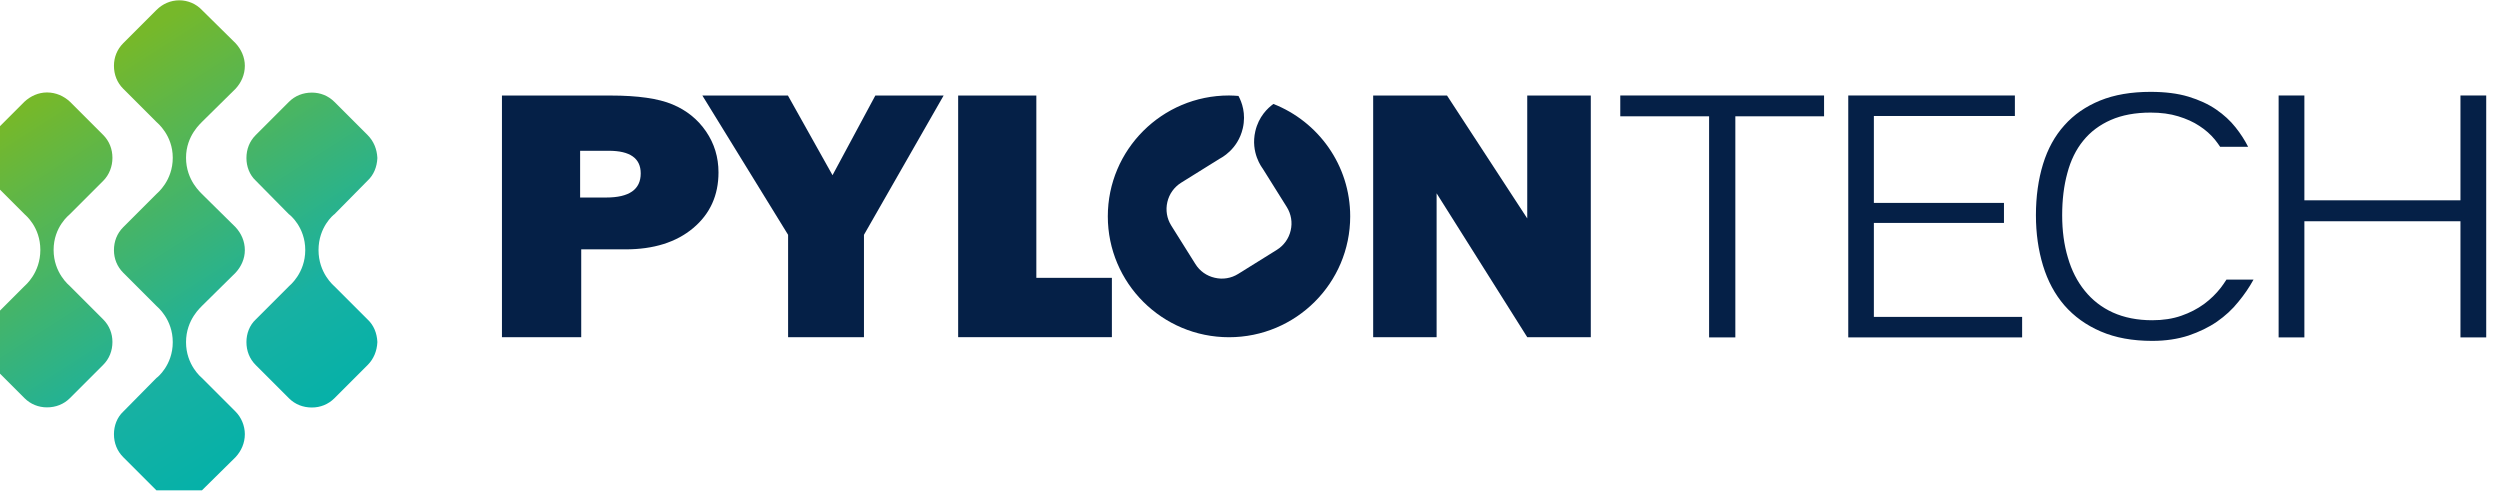 <?xml version="1.0" encoding="UTF-8" standalone="no"?>
<!DOCTYPE svg PUBLIC "-//W3C//DTD SVG 1.1//EN" "http://www.w3.org/Graphics/SVG/1.1/DTD/svg11.dtd">
<svg width="100%" height="100%" viewBox="0 0 480 95" version="1.1" xmlns="http://www.w3.org/2000/svg" xmlns:xlink="http://www.w3.org/1999/xlink" xml:space="preserve" xmlns:serif="http://www.serif.com/" style="fill-rule:evenodd;clip-rule:evenodd;stroke-linejoin:round;stroke-miterlimit:2;">
    <g transform="matrix(9.899,0,0,3.055,-70680.2,-1299.03)">
        <g transform="matrix(8.577,0,0,-27.795,7100.85,681.865)">
            <clipPath id="_clip1">
                <path d="M4.934,9.211L4.859,9.136C4.845,9.122 4.838,9.104 4.838,9.085C4.838,9.065 4.845,9.047 4.859,9.033L4.934,8.958C4.936,8.956 4.971,8.928 4.971,8.877C4.971,8.825 4.936,8.797 4.934,8.795L4.859,8.72C4.845,8.706 4.838,8.688 4.838,8.668C4.838,8.649 4.845,8.631 4.859,8.617L4.934,8.542C4.936,8.54 4.971,8.512 4.971,8.46C4.971,8.408 4.936,8.38 4.934,8.379L4.859,8.303C4.845,8.29 4.838,8.271 4.838,8.252C4.838,8.232 4.845,8.214 4.859,8.2L4.934,8.125C4.934,8.125 4.935,8.125 4.935,8.125L5.037,8.125C5.037,8.125 5.037,8.125 5.037,8.125L5.113,8.2C5.126,8.214 5.134,8.232 5.134,8.252C5.134,8.271 5.126,8.29 5.113,8.303L5.037,8.379C5.036,8.38 5.001,8.408 5.001,8.46C5.001,8.512 5.036,8.54 5.037,8.542L5.113,8.617C5.126,8.631 5.134,8.649 5.134,8.668C5.134,8.688 5.126,8.706 5.113,8.72L5.037,8.795C5.036,8.797 5.001,8.825 5.001,8.877C5.001,8.928 5.036,8.956 5.037,8.958L5.113,9.033C5.126,9.047 5.134,9.065 5.134,9.085C5.134,9.104 5.126,9.122 5.113,9.136L5.037,9.211C5.024,9.225 5.005,9.233 4.986,9.233C4.966,9.233 4.948,9.225 4.934,9.211Z" clip-rule="nonzero"/>
            </clipPath>
            <g clip-path="url(#_clip1)">
                <rect x="1.854" y="-23.188" width="18.503" height="46.258" style="fill:url(#_Linear2);"/>
            </g>
        </g>
        <g transform="matrix(8.578,2.57832e-15,7.95645e-16,-27.796,7100.85,685.757)">
            <clipPath id="_clip3">
                <path d="M5.233,9.143L5.158,9.068C5.144,9.054 5.137,9.036 5.137,9.016C5.137,8.997 5.144,8.978 5.158,8.965L5.233,8.889C5.235,8.888 5.27,8.86 5.27,8.808C5.27,8.756 5.235,8.728 5.233,8.726L5.158,8.651C5.144,8.638 5.137,8.619 5.137,8.6C5.137,8.58 5.144,8.562 5.158,8.548L5.233,8.473C5.247,8.459 5.265,8.452 5.285,8.452C5.304,8.452 5.322,8.459 5.336,8.473L5.411,8.548C5.425,8.562 5.432,8.58 5.433,8.599L5.433,8.601C5.432,8.62 5.425,8.638 5.411,8.651L5.336,8.726C5.334,8.728 5.3,8.756 5.3,8.808C5.3,8.86 5.334,8.888 5.336,8.889L5.411,8.965C5.425,8.978 5.432,8.996 5.433,9.015L5.433,9.017C5.432,9.036 5.425,9.054 5.411,9.068L5.336,9.143C5.322,9.157 5.304,9.164 5.285,9.164C5.265,9.164 5.247,9.157 5.233,9.143Z" clip-rule="nonzero"/>
            </clipPath>
            <g clip-path="url(#_clip3)">
                <rect x="1.854" y="-23.048" width="18.503" height="46.256" style="fill:url(#_Linear4);"/>
            </g>
        </g>
        <g transform="matrix(8.578,2.57832e-15,7.95645e-16,-27.797,7100.85,671.747)">
            <clipPath id="_clip5">
                <path d="M4.635,8.639L4.56,8.564C4.558,8.562 4.556,8.56 4.554,8.557L4.554,8.467C4.556,8.464 4.558,8.462 4.56,8.46L4.635,8.385C4.637,8.383 4.671,8.356 4.671,8.304C4.671,8.252 4.637,8.224 4.635,8.222L4.56,8.147C4.558,8.145 4.556,8.143 4.554,8.141L4.554,8.05C4.556,8.048 4.558,8.046 4.56,8.044L4.635,7.969C4.649,7.955 4.667,7.948 4.686,7.948C4.706,7.948 4.724,7.955 4.738,7.969L4.813,8.044C4.827,8.058 4.834,8.076 4.834,8.096C4.834,8.115 4.827,8.133 4.813,8.147L4.738,8.222C4.736,8.224 4.701,8.252 4.701,8.304C4.701,8.356 4.736,8.383 4.738,8.385L4.813,8.46C4.827,8.474 4.834,8.493 4.834,8.512C4.834,8.532 4.827,8.55 4.813,8.564L4.738,8.639C4.724,8.652 4.706,8.66 4.686,8.66C4.667,8.66 4.649,8.652 4.635,8.639Z" clip-rule="nonzero"/>
            </clipPath>
            <g clip-path="url(#_clip5)">
                <rect x="1.854" y="-23.551" width="18.502" height="46.255" style="fill:url(#_Linear6);"/>
            </g>
        </g>
        <g transform="matrix(0.056,0,0,0.181,7116.75,-444.633)">
            <path d="M858.648,4841.88C856.678,4843.31 853.567,4846.24 852.384,4851.34C850.655,4858.81 854.732,4864 854.933,4864.31L863.28,4877.67C864.793,4880.1 865.294,4883.02 864.627,4885.83C863.982,4888.63 862.279,4891.01 859.839,4892.54L846.478,4900.88C844.034,4902.42 841.136,4902.9 838.352,4902.24C835.528,4901.61 833.123,4899.9 831.614,4897.45L823.261,4884.1C821.737,4881.66 821.263,4878.77 821.91,4875.96C822.55,4873.15 824.253,4870.76 826.701,4869.22L840.056,4860.88C840.391,4860.68 846.316,4857.81 848.043,4850.34C849.219,4845.24 847.71,4841.26 846.552,4839.1C845.469,4839.02 844.374,4838.94 843.27,4838.94C820.096,4838.94 801.293,4857.73 801.293,4880.91C801.293,4904.09 820.096,4922.88 843.27,4922.88C866.453,4922.88 885.244,4904.09 885.244,4880.91C885.244,4863.16 874.213,4848.02 858.648,4841.88" style="fill:rgb(5,32,71);fill-rule:nonzero;"/>
        </g>
        <g transform="matrix(0.056,0,0,0.181,7116.75,-444.622)">
            <path d="M1018.64,4846.11L1018.64,4922.88L1009.55,4922.88L1009.55,4846.11L978.787,4846.11L978.787,4838.88L1049.37,4838.88L1049.37,4846.11L1018.64,4846.11Z" style="fill:rgb(5,32,71);fill-rule:nonzero;"/>
        </g>
        <g transform="matrix(0.056,0,0,0.181,7116.75,-444.622)">
            <path d="M1057.75,4922.88L1057.75,4838.88L1115.46,4838.88L1115.46,4846L1066.62,4846L1066.62,4876.18L1111.68,4876.18L1111.68,4883.13L1066.62,4883.13L1066.62,4915.76L1117.97,4915.76L1117.97,4922.88L1057.75,4922.88Z" style="fill:rgb(5,32,71);fill-rule:nonzero;"/>
        </g>
        <g transform="matrix(0.056,0,0,0.181,7116.75,-444.622)">
            <path d="M1269.79,4922.88L1269.79,4882.55L1215.73,4882.55L1215.73,4922.88L1206.81,4922.88L1206.81,4838.88L1215.73,4838.88L1215.73,4875.28L1269.79,4875.28L1269.79,4838.88L1278.71,4838.88L1278.71,4922.88L1269.79,4922.88Z" style="fill:rgb(5,32,71);fill-rule:nonzero;"/>
        </g>
        <g transform="matrix(0.056,0,0,0.181,7116.75,-444.631)">
            <path d="M1188.73,4902.87C1188.13,4903.82 1187.5,4904.75 1186.78,4905.69C1185.16,4907.79 1183.21,4909.68 1180.97,4911.35C1178.67,4913.02 1176.08,4914.38 1173.08,4915.42C1170.13,4916.45 1166.78,4916.97 1163.03,4916.97C1157.88,4916.97 1153.32,4916.06 1149.38,4914.28C1145.5,4912.51 1142.25,4909.96 1139.66,4906.73C1137.05,4903.51 1135.1,4899.67 1133.82,4895.22C1132.48,4890.78 1131.84,4885.87 1131.84,4880.51C1131.84,4875.17 1132.42,4870.28 1133.63,4865.88C1134.78,4861.48 1136.63,4857.7 1139.15,4854.61C1141.67,4851.49 1144.85,4849.12 1148.69,4847.43C1152.55,4845.73 1157.16,4844.87 1162.48,4844.87C1166.05,4844.87 1169.26,4845.3 1172.04,4846.16C1174.84,4847.02 1177.29,4848.11 1179.38,4849.51C1181.51,4850.89 1183.28,4852.48 1184.74,4854.26C1185.4,4855.08 1186,4855.92 1186.56,4856.76L1196.25,4856.76C1195.1,4854.47 1193.64,4852.19 1191.87,4849.97C1190.07,4847.69 1187.84,4845.63 1185.17,4843.79C1182.5,4841.95 1179.28,4840.46 1175.55,4839.33C1171.84,4838.21 1167.46,4837.67 1162.43,4837.67C1155.73,4837.67 1149.89,4838.68 1144.97,4840.69C1140.03,4842.71 1135.89,4845.58 1132.62,4849.27C1129.29,4852.97 1126.83,4857.47 1125.21,4862.75C1123.59,4868.06 1122.75,4873.96 1122.75,4880.51C1122.75,4886.86 1123.59,4892.66 1125.21,4898.01C1126.83,4903.33 1129.29,4907.94 1132.62,4911.81C1135.99,4915.67 1140.16,4918.69 1145.22,4920.87C1150.26,4923.05 1156.19,4924.14 1163.03,4924.14C1167.7,4924.14 1171.86,4923.5 1175.59,4922.29C1179.28,4921.03 1182.57,4919.45 1185.45,4917.47C1188.29,4915.48 1190.77,4913.21 1192.82,4910.63C1194.92,4908.1 1196.68,4905.5 1198.11,4902.87L1188.73,4902.87Z" style="fill:rgb(5,32,71);fill-rule:nonzero;"/>
        </g>
        <g transform="matrix(0.056,0,0,0.181,7116.75,-444.633)">
            <path d="M744.425,4838.96L716.835,4887.32L716.835,4922.86L690.556,4922.86L690.556,4887.32L660.862,4838.96L690.498,4838.96L705.943,4866.62L720.772,4838.96L744.425,4838.96Z" style="fill:rgb(5,32,71);fill-rule:nonzero;"/>
        </g>
        <g transform="matrix(0.056,0,0,0.181,7116.75,-444.633)">
            <path d="M802.702,4902.26L802.702,4922.86L749.458,4922.86L749.458,4838.96L776.538,4838.96L776.538,4902.26L802.702,4902.26Z" style="fill:rgb(5,32,71);fill-rule:nonzero;"/>
        </g>
        <g transform="matrix(0.056,0,0,0.181,7116.75,-444.633)">
            <path d="M618.906,4892.37L618.906,4922.86L591.448,4922.86L591.448,4838.96L629.111,4838.96C638.499,4838.96 645.645,4839.99 650.51,4842.04C655.405,4844.09 659.272,4847.23 662.151,4851.45C665.015,4855.66 666.449,4860.4 666.449,4865.64C666.449,4873.63 663.518,4880.08 657.66,4885C651.797,4889.92 643.984,4892.37 634.227,4892.37L618.906,4892.37ZM618.524,4874.37L627.552,4874.37C635.525,4874.37 639.513,4871.58 639.513,4866C639.513,4860.76 635.839,4858.14 628.462,4858.14L618.524,4858.14L618.524,4874.37Z" style="fill:rgb(5,32,71);fill-rule:nonzero;"/>
        </g>
        <g transform="matrix(0.056,0,0,0.181,7116.75,-444.633)">
            <path d="M946.563,4838.96L946.563,4881.63L918.779,4838.96L893.2,4838.96L893.2,4922.86L915.173,4922.86L915.173,4872.91L946.563,4922.86L968.577,4922.86L968.577,4838.96L946.563,4838.96Z" style="fill:rgb(5,32,71);fill-rule:nonzero;"/>
        </g>
    </g>
    <defs>
        <linearGradient id="_Linear2" x1="0" y1="0" x2="1" y2="0" gradientUnits="userSpaceOnUse" gradientTransform="matrix(0.537,-0.843,-0.843,-0.537,5.088,9.275)"><stop offset="0" style="stop-color:rgb(118,184,42);stop-opacity:1"/><stop offset="0.69" style="stop-color:rgb(24,177,162);stop-opacity:1"/><stop offset="1" style="stop-color:rgb(0,177,170);stop-opacity:1"/></linearGradient>
        <linearGradient id="_Linear4" x1="0" y1="0" x2="1" y2="0" gradientUnits="userSpaceOnUse" gradientTransform="matrix(0.537,-0.843,-0.843,-0.537,5.206,9.49)"><stop offset="0" style="stop-color:rgb(118,184,42);stop-opacity:1"/><stop offset="0.69" style="stop-color:rgb(24,177,162);stop-opacity:1"/><stop offset="1" style="stop-color:rgb(0,177,170);stop-opacity:1"/></linearGradient>
        <linearGradient id="_Linear6" x1="0" y1="0" x2="1" y2="0" gradientUnits="userSpaceOnUse" gradientTransform="matrix(0.537,-0.843,-0.843,-0.537,4.781,8.714)"><stop offset="0" style="stop-color:rgb(118,184,42);stop-opacity:1"/><stop offset="0.69" style="stop-color:rgb(24,177,162);stop-opacity:1"/><stop offset="1" style="stop-color:rgb(0,177,170);stop-opacity:1"/></linearGradient>
    </defs>
</svg>
